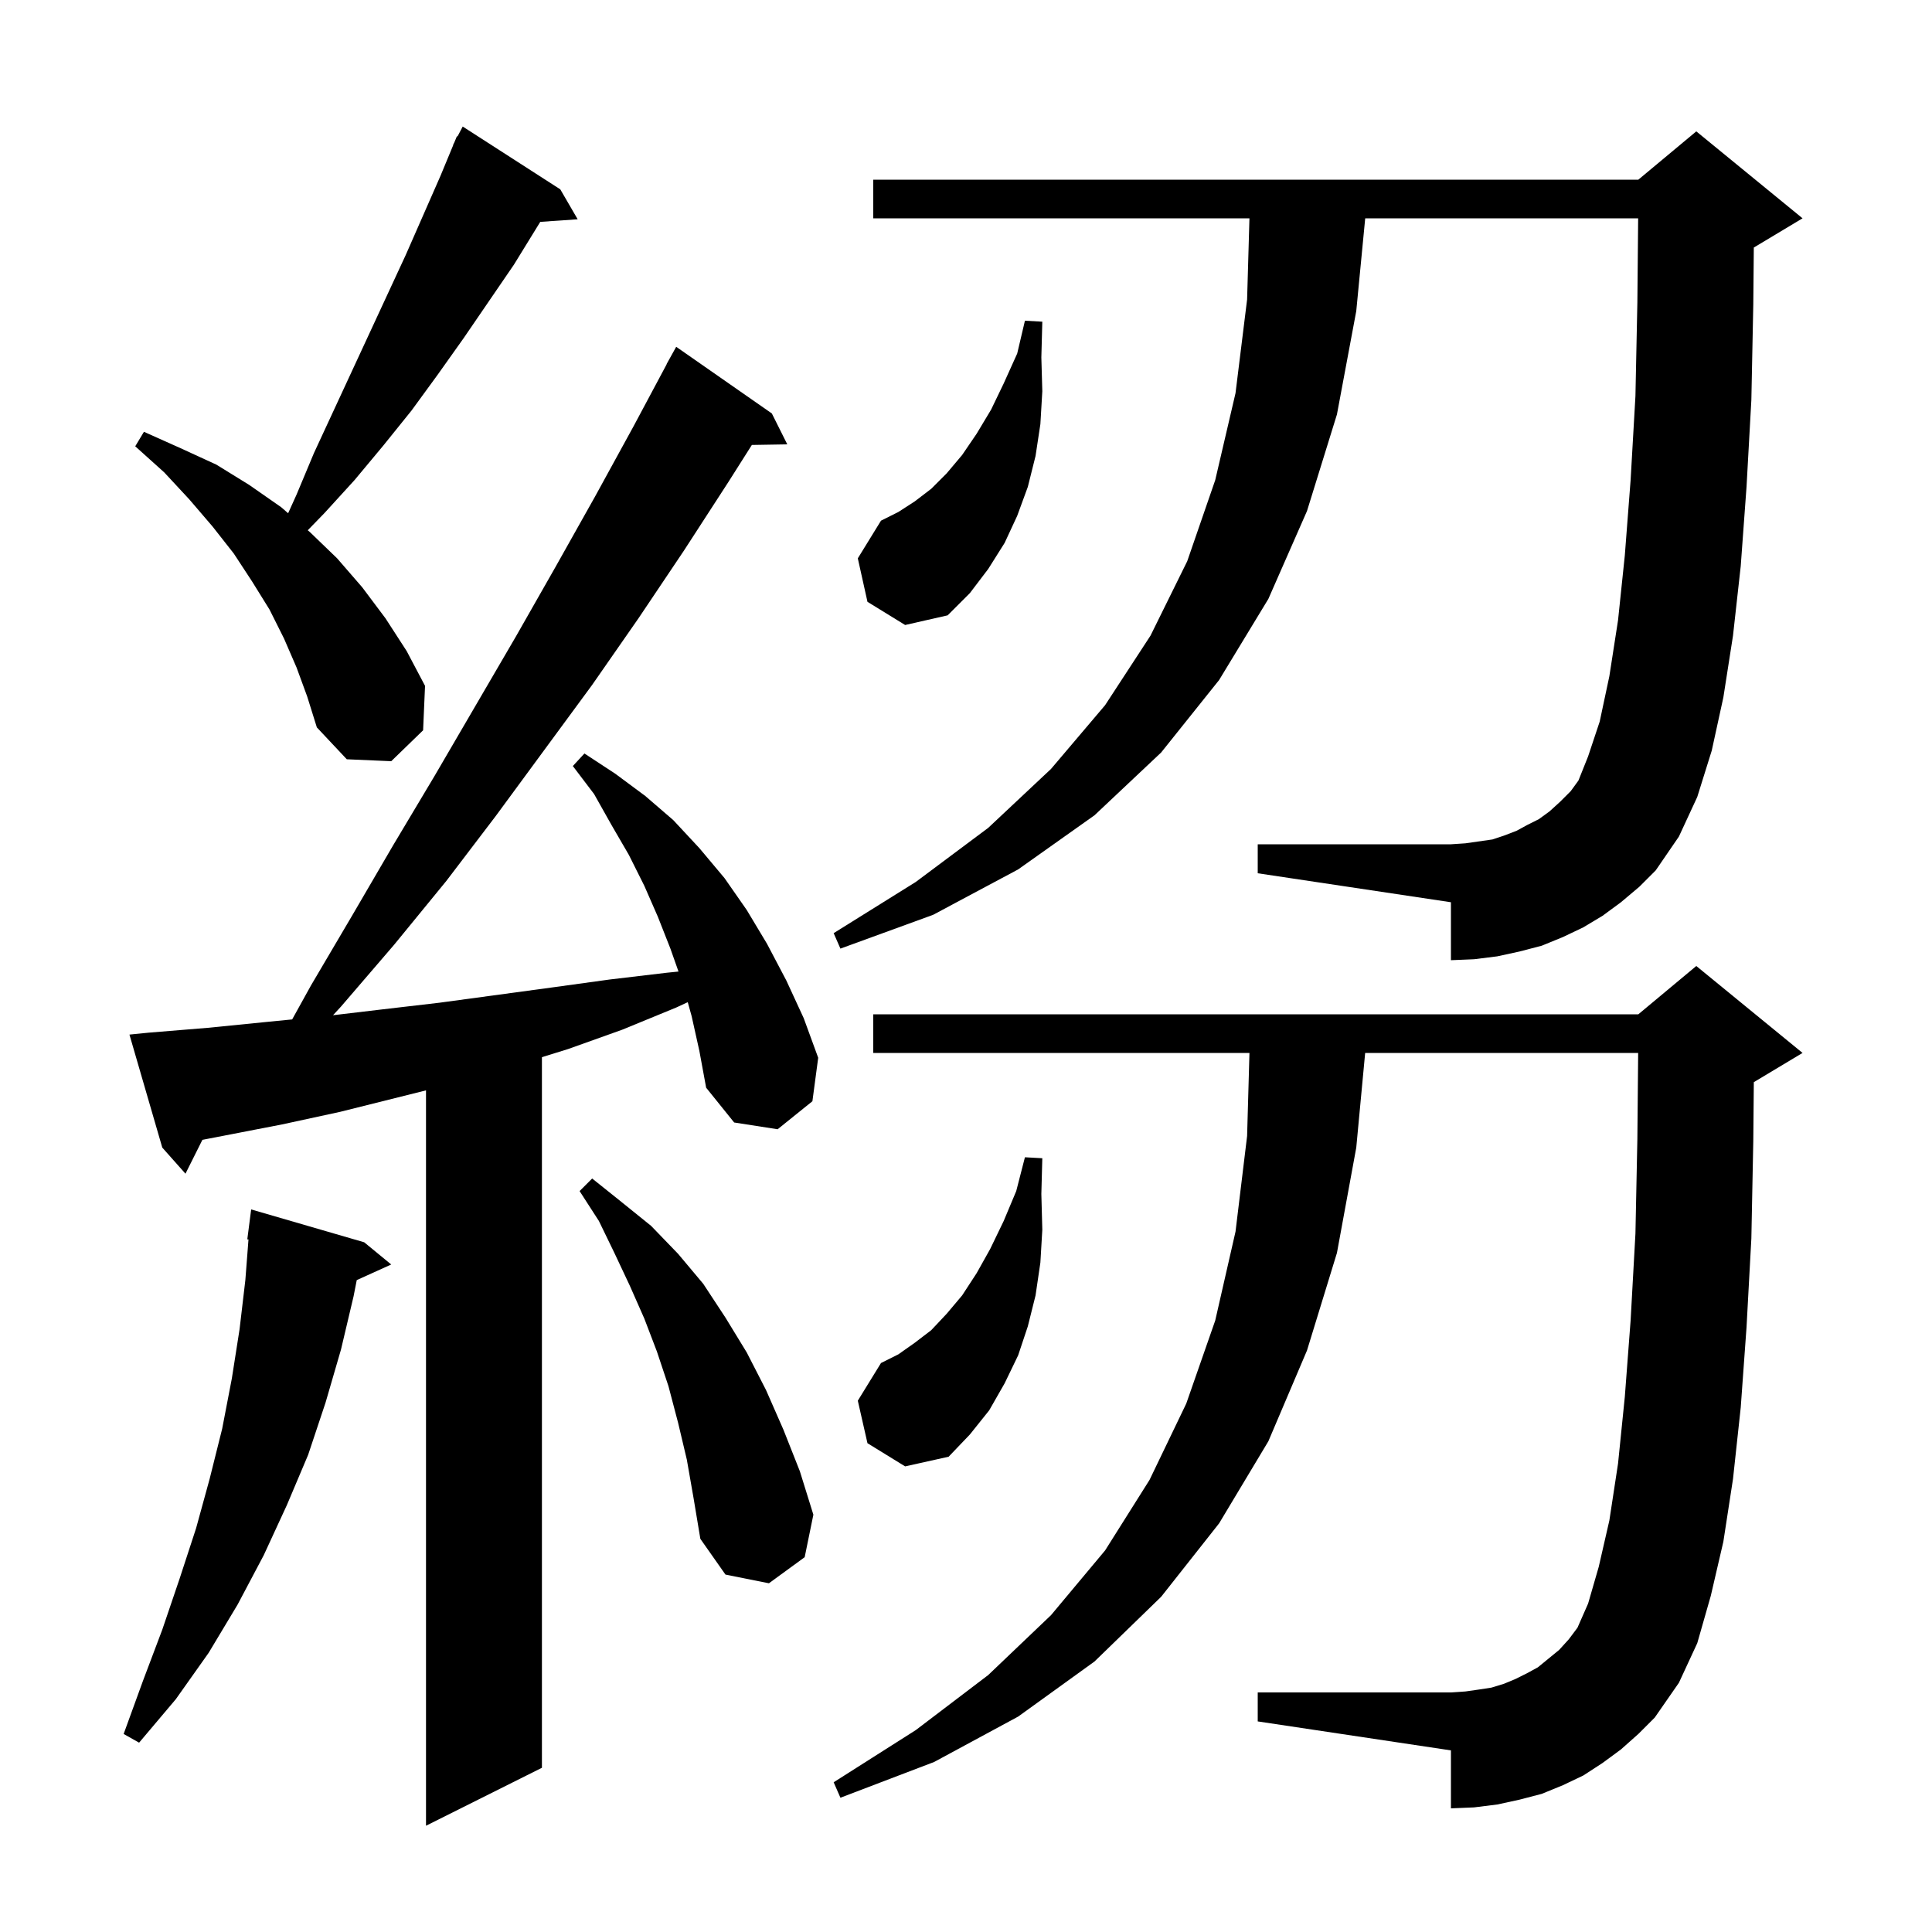 <svg xmlns="http://www.w3.org/2000/svg" xmlns:xlink="http://www.w3.org/1999/xlink" version="1.1" baseProfile="full" viewBox="0 0 200 200" width="200" height="200">
<g fill="black">
<path d="M 71.6 105.2 L 71.196 103.746 L 70.0 104.3 L 64.4 106.6 L 58.8 108.6 L 56.1 109.438 L 56.1 183.0 L 44.1 189.0 L 44.1 112.875 L 35.2 115.1 L 29.2 116.4 L 20.952 117.996 L 19.2 121.5 L 16.8 118.8 L 13.4 107.1 L 15.4 106.9 L 21.5 106.4 L 27.5 105.8 L 30.244 105.53 L 32.2 102.0 L 36.5 94.7 L 40.7 87.5 L 45.0 80.3 L 53.4 65.9 L 57.5 58.7 L 61.6 51.4 L 65.6 44.1 L 69.015 37.707 L 69.0 37.7 L 70.0 35.9 L 79.9 42.8 L 81.5 46.0 L 77.832 46.062 L 75.4 49.9 L 70.8 57.0 L 66.1 64.0 L 61.3 70.9 L 51.3 84.5 L 46.2 91.2 L 40.8 97.8 L 35.3 104.2 L 34.475 105.096 L 39.5 104.5 L 45.5 103.8 L 57.3 102.2 L 63.1 101.4 L 69.0 100.7 L 70.238 100.574 L 69.4 98.2 L 68.1 94.9 L 66.7 91.7 L 65.1 88.5 L 63.3 85.4 L 61.5 82.2 L 59.3 79.3 L 60.5 78.0 L 63.7 80.1 L 66.8 82.4 L 69.7 84.9 L 72.4 87.8 L 75.0 90.9 L 77.3 94.2 L 79.4 97.7 L 81.4 101.5 L 83.2 105.4 L 84.7 109.5 L 84.1 114.0 L 80.5 116.9 L 76.0 116.2 L 73.1 112.6 L 72.4 108.8 Z M 167.8 181.1 L 165.9 182.5 L 163.9 183.8 L 161.8 184.8 L 159.6 185.7 L 157.3 186.3 L 155.0 186.8 L 152.6 187.1 L 150.2 187.2 L 150.2 181.2 L 130.2 178.2 L 130.2 175.2 L 150.2 175.2 L 151.7 175.1 L 153.1 174.9 L 154.4 174.7 L 155.7 174.3 L 156.9 173.8 L 158.1 173.2 L 159.2 172.6 L 161.4 170.8 L 162.4 169.7 L 163.3 168.5 L 164.4 166.0 L 165.5 162.2 L 166.6 157.4 L 167.5 151.5 L 168.2 144.6 L 168.8 136.7 L 169.3 127.7 L 169.5 117.9 L 169.582 109.0 L 141.321 109.0 L 140.4 118.8 L 138.4 129.7 L 135.3 139.8 L 131.3 149.2 L 126.2 157.7 L 120.2 165.3 L 113.3 172.0 L 105.4 177.7 L 96.7 182.4 L 87.0 186.1 L 86.3 184.5 L 94.8 179.1 L 102.3 173.4 L 108.8 167.2 L 114.4 160.5 L 119.0 153.2 L 122.8 145.3 L 125.8 136.7 L 127.9 127.5 L 129.1 117.6 L 129.343 109.0 L 90.4 109.0 L 90.4 105.0 L 169.6 105.0 L 175.6 100.0 L 186.6 109.0 L 181.6 112.0 L 181.555 112.019 L 181.5 118.1 L 181.3 128.2 L 180.8 137.4 L 180.2 145.7 L 179.4 153.1 L 178.4 159.6 L 177.1 165.2 L 175.7 170.1 L 173.8 174.2 L 171.3 177.8 L 169.6 179.5 Z M 37.7 128.6 L 40.5 130.9 L 36.931 132.516 L 36.6 134.2 L 35.3 139.7 L 33.7 145.2 L 31.9 150.6 L 29.7 155.8 L 27.3 161.0 L 24.6 166.1 L 21.6 171.1 L 18.2 175.9 L 14.4 180.4 L 12.8 179.5 L 14.8 174.0 L 16.8 168.7 L 18.6 163.4 L 20.3 158.2 L 21.7 153.1 L 23.0 147.9 L 24.0 142.7 L 24.8 137.6 L 25.4 132.5 L 25.723 128.303 L 25.6 128.3 L 26.0 125.2 Z M 71.1 151.1 L 70.2 147.3 L 69.2 143.5 L 68.0 139.9 L 66.7 136.5 L 65.2 133.1 L 63.6 129.7 L 62.0 126.4 L 60.0 123.3 L 61.3 122.0 L 64.3 124.4 L 67.4 126.9 L 70.2 129.8 L 72.8 132.9 L 75.1 136.4 L 77.3 140.0 L 79.3 143.9 L 81.1 148.0 L 82.8 152.3 L 84.2 156.8 L 83.3 161.2 L 79.6 163.9 L 75.1 163.0 L 72.5 159.3 L 71.8 155.1 Z M 89.8 149.4 L 88.8 145.0 L 91.2 141.1 L 93.0 140.2 L 94.7 139.0 L 96.4 137.7 L 98.0 136.0 L 99.6 134.1 L 101.1 131.8 L 102.5 129.3 L 103.9 126.4 L 105.2 123.3 L 106.1 119.8 L 107.9 119.9 L 107.8 123.6 L 107.9 127.3 L 107.7 130.7 L 107.2 134.1 L 106.4 137.3 L 105.4 140.3 L 104.0 143.2 L 102.4 146.0 L 100.4 148.5 L 98.2 150.8 L 93.7 151.8 Z M 167.8 93.4 L 165.9 94.8 L 163.9 96.0 L 161.8 97.0 L 159.6 97.9 L 157.3 98.5 L 155.0 99.0 L 152.6 99.3 L 150.2 99.4 L 150.2 93.4 L 130.2 90.4 L 130.2 87.4 L 150.2 87.4 L 151.7 87.3 L 154.5 86.9 L 155.7 86.5 L 157.0 86.0 L 158.1 85.4 L 159.3 84.8 L 160.4 84.0 L 161.5 83.0 L 162.6 81.9 L 163.4 80.8 L 164.4 78.3 L 165.6 74.7 L 166.6 70.0 L 167.5 64.2 L 168.2 57.5 L 168.8 49.7 L 169.3 41.0 L 169.5 31.3 L 169.581 22.6 L 141.326 22.6 L 140.4 32.2 L 138.4 42.9 L 135.3 52.9 L 131.3 62.0 L 126.2 70.4 L 120.2 77.9 L 113.3 84.4 L 105.4 90.0 L 96.6 94.7 L 87.0 98.2 L 86.3 96.6 L 94.8 91.3 L 102.3 85.7 L 108.8 79.6 L 114.4 73.0 L 119.1 65.8 L 122.9 58.1 L 125.8 49.7 L 127.9 40.7 L 129.1 31.0 L 129.342 22.6 L 90.4 22.6 L 90.4 18.6 L 169.6 18.6 L 175.6 13.6 L 186.6 22.6 L 181.6 25.6 L 181.554 25.619 L 181.5 31.5 L 181.3 41.4 L 180.8 50.4 L 180.2 58.6 L 179.4 65.8 L 178.4 72.2 L 177.2 77.7 L 175.7 82.5 L 173.8 86.6 L 171.4 90.1 L 169.7 91.8 Z M 30.7 69.1 L 29.4 66.1 L 27.9 63.1 L 26.1 60.2 L 24.2 57.3 L 22.0 54.5 L 19.6 51.7 L 17.0 48.9 L 14.0 46.2 L 14.9 44.7 L 18.7 46.4 L 22.4 48.1 L 25.8 50.2 L 29.1 52.5 L 29.827 53.13 L 30.7 51.2 L 32.5 46.9 L 42.0 26.4 L 45.6 18.2 L 46.923 15.009 L 46.9 15.0 L 47.026 14.76 L 47.3 14.1 L 47.358 14.13 L 47.9 13.1 L 58.0 19.6 L 59.8 22.7 L 55.928 22.967 L 53.2 27.4 L 48.0 35.0 L 45.3 38.8 L 42.6 42.5 L 39.7 46.1 L 36.7 49.7 L 33.6 53.1 L 31.86 54.892 L 32.1 55.1 L 34.9 57.8 L 37.5 60.8 L 39.9 64.0 L 42.1 67.4 L 44.0 71.0 L 43.8 75.6 L 40.5 78.8 L 35.9 78.6 L 32.8 75.3 L 31.8 72.1 Z M 89.8 62.3 L 88.8 57.8 L 91.2 53.9 L 93.0 53.0 L 94.7 51.9 L 96.4 50.6 L 98.0 49.0 L 99.6 47.1 L 101.1 44.9 L 102.6 42.4 L 103.9 39.7 L 105.3 36.6 L 106.1 33.2 L 107.9 33.3 L 107.8 37.0 L 107.9 40.5 L 107.7 43.9 L 107.2 47.2 L 106.4 50.4 L 105.3 53.4 L 104.0 56.2 L 102.3 58.9 L 100.4 61.4 L 98.1 63.7 L 93.7 64.7 Z " />
</g>
</svg>
